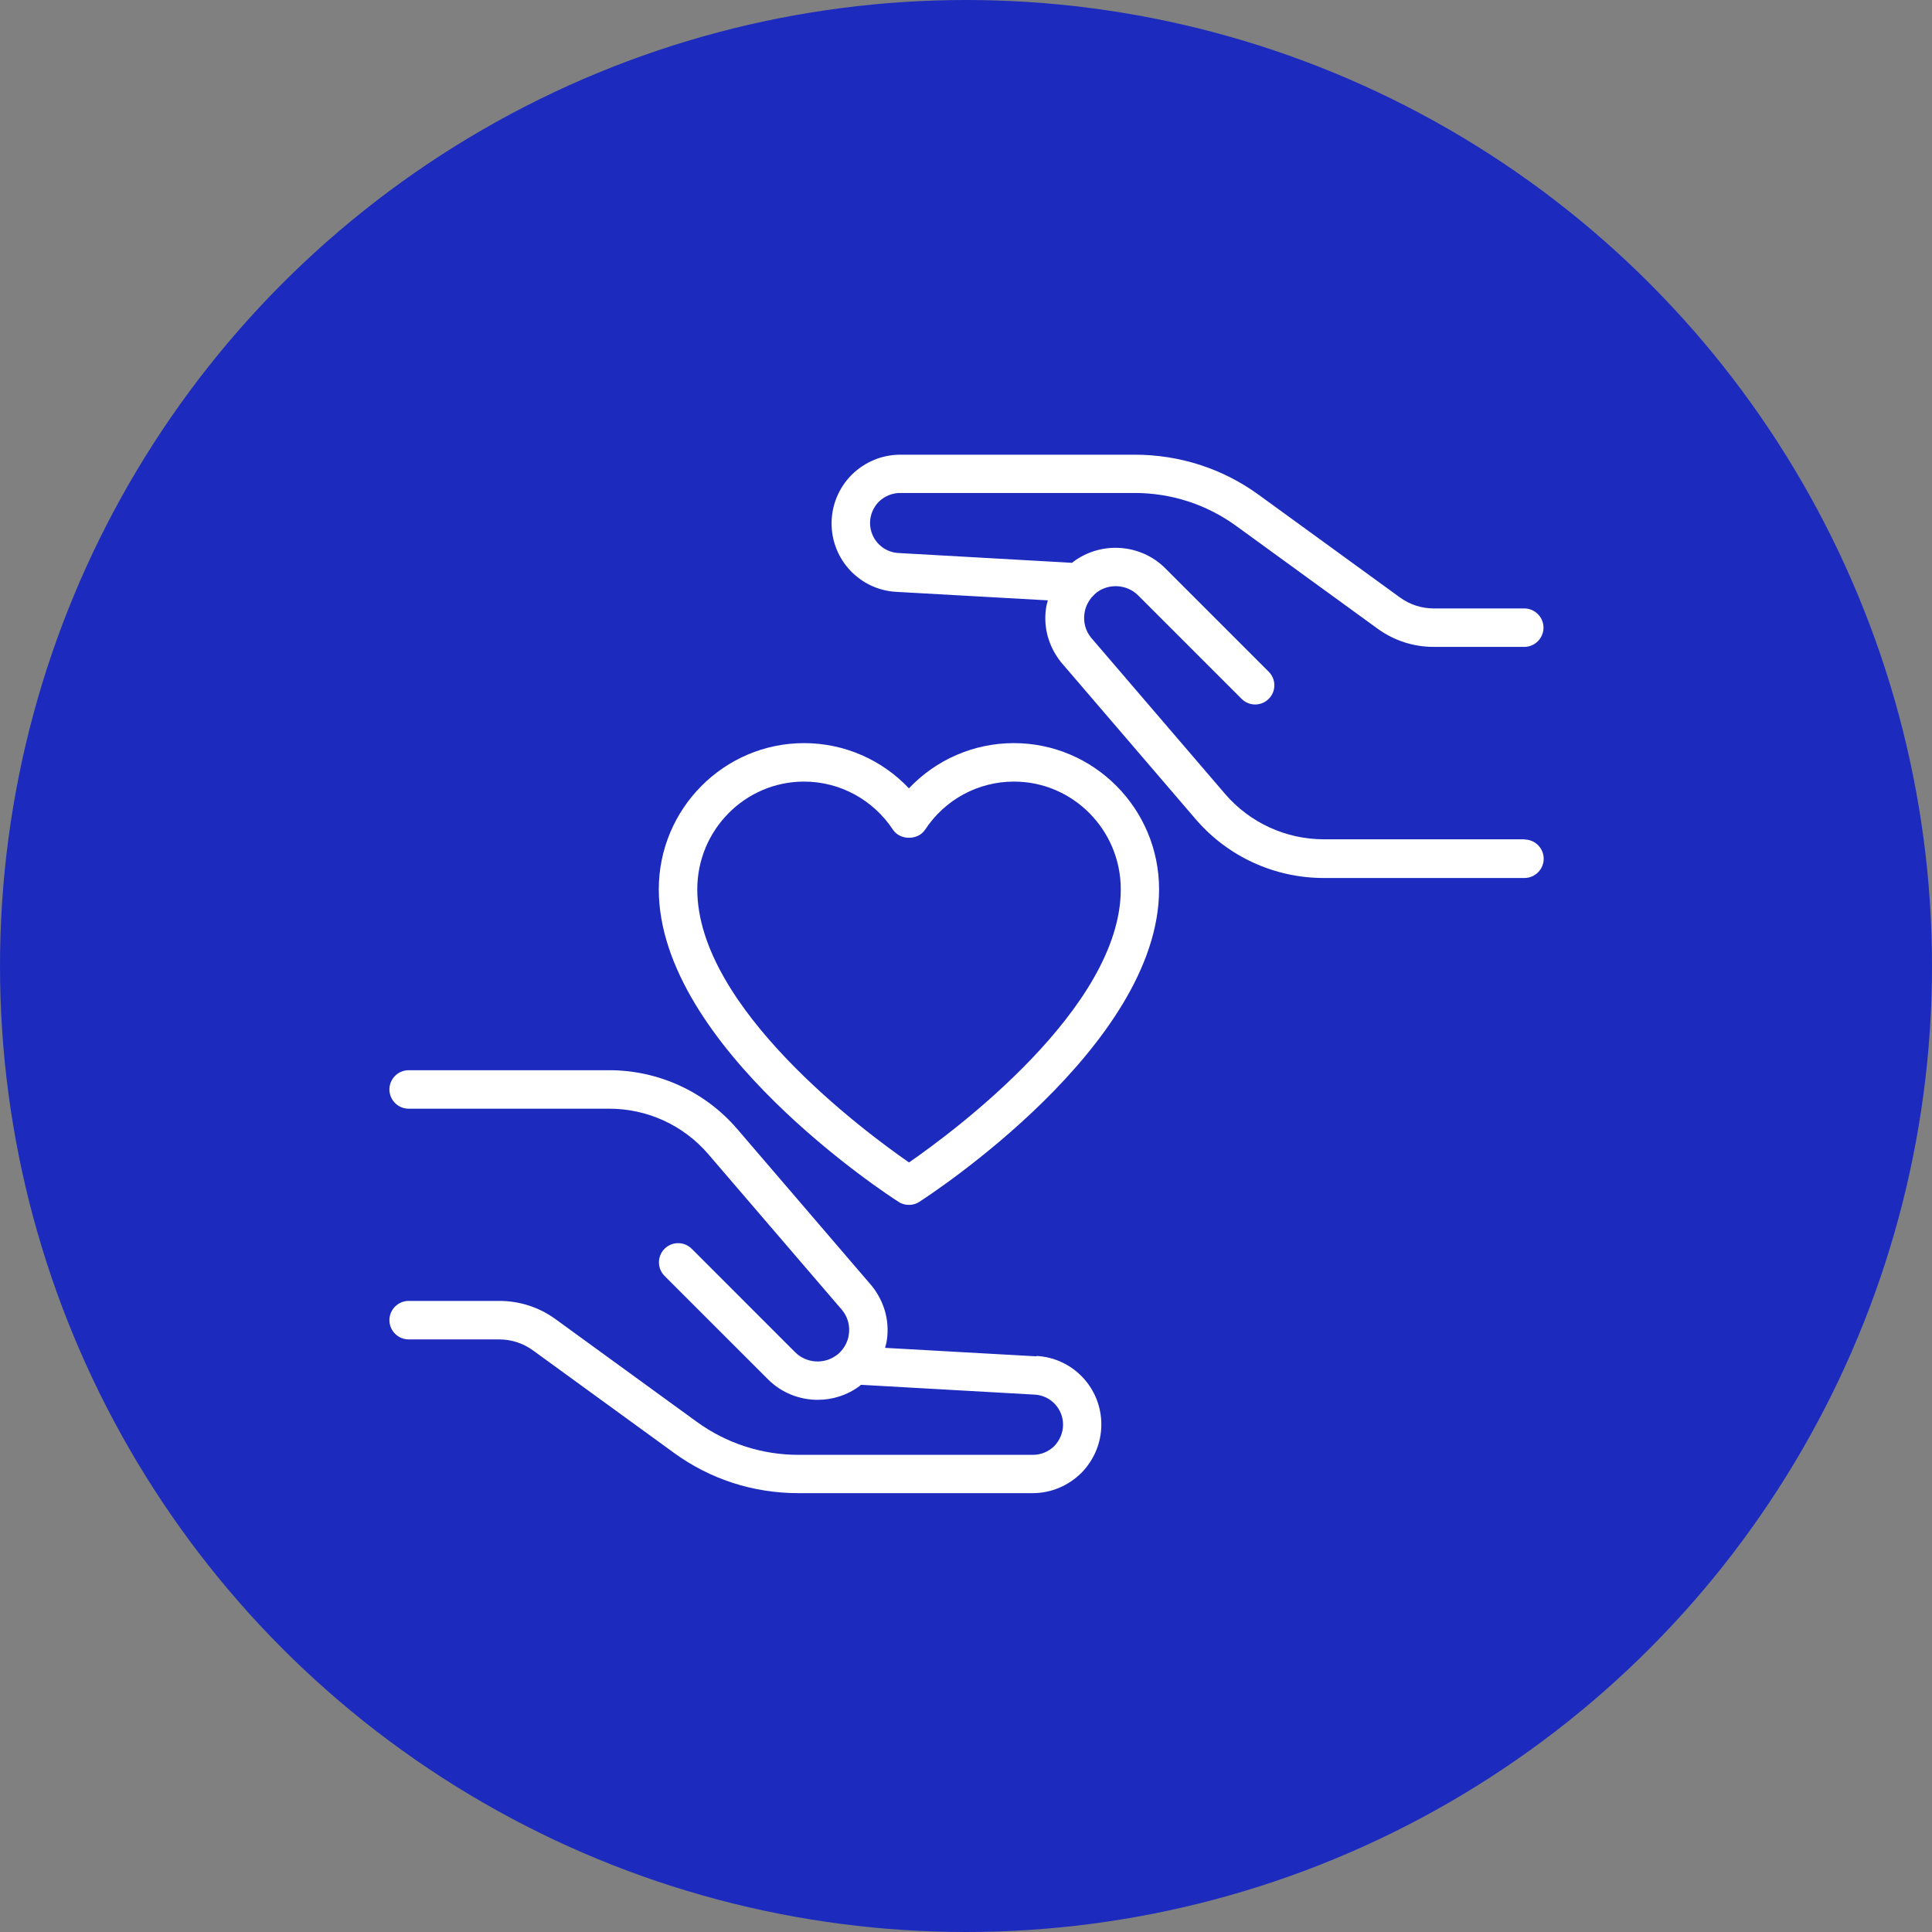 <svg xmlns="http://www.w3.org/2000/svg" fill="none" viewBox="0 0 80 80" height="80" width="80">
<rect x="0" y="0" width="80" height="80" fill="#808080" stroke="none"/>
<circle fill="#1C2BBE" r="40" cy="40" cx="40"></circle>
<path fill="white" d="M63.132 34.754H54.822C53.245 34.754 51.755 34.069 50.727 32.874L45.173 26.397C44.95 26.118 44.855 25.767 44.903 25.417C44.934 25.154 45.046 24.923 45.213 24.724C45.229 24.716 45.237 24.7 45.245 24.692C45.301 24.636 45.349 24.58 45.413 24.532C45.93 24.142 46.671 24.198 47.126 24.652L51.412 28.938C51.723 29.249 52.225 29.249 52.535 28.938C52.846 28.628 52.846 28.125 52.535 27.815L48.249 23.529C47.237 22.517 45.604 22.397 44.448 23.258C44.432 23.273 44.417 23.289 44.393 23.305L37.206 22.899C36.545 22.867 36.027 22.317 36.027 21.656C36.027 21.322 36.162 21.011 36.385 20.78C36.632 20.541 36.943 20.413 37.278 20.413H46.982C48.511 20.413 49.97 20.891 51.197 21.784L57.029 26.022C57.714 26.524 58.527 26.787 59.371 26.787H63.116C63.554 26.787 63.913 26.428 63.913 25.99C63.913 25.552 63.554 25.194 63.116 25.194H59.371C58.861 25.194 58.375 25.034 57.969 24.739L52.137 20.501C50.631 19.401 48.846 18.828 46.982 18.828H37.278C36.529 18.828 35.812 19.122 35.262 19.664C34.728 20.206 34.434 20.923 34.434 21.672C34.434 23.186 35.613 24.429 37.119 24.508L43.389 24.859C43.357 24.979 43.325 25.09 43.309 25.218C43.206 25.998 43.421 26.771 43.931 27.416L49.508 33.918C50.839 35.471 52.775 36.356 54.814 36.356H63.124C63.562 36.356 63.921 35.997 63.921 35.559C63.921 35.121 63.562 34.762 63.124 34.762L63.132 34.754Z"></path>
<path fill="white" d="M42.919 56.163L36.649 55.812C36.681 55.693 36.713 55.581 36.728 55.454C36.832 54.673 36.617 53.9 36.107 53.255L30.53 46.753C29.199 45.2 27.263 44.315 25.224 44.315H16.922C16.483 44.315 16.125 44.674 16.125 45.112C16.125 45.55 16.483 45.909 16.922 45.909H25.232C26.809 45.909 28.299 46.594 29.327 47.789L34.88 54.259C35.103 54.538 35.199 54.888 35.151 55.239C35.119 55.502 35.008 55.741 34.833 55.94C34.777 56.004 34.713 56.068 34.641 56.115C34.123 56.506 33.382 56.45 32.928 55.996L28.642 51.709C28.331 51.399 27.829 51.399 27.518 51.709C27.208 52.02 27.208 52.522 27.518 52.833L31.805 57.119C32.363 57.677 33.112 57.964 33.861 57.964C34.474 57.964 35.087 57.772 35.597 57.39C35.613 57.374 35.629 57.358 35.653 57.342L42.84 57.748C43.501 57.78 44.019 58.33 44.019 58.991C44.019 59.326 43.883 59.637 43.66 59.876C43.413 60.115 43.103 60.242 42.768 60.242H33.064C31.542 60.242 30.076 59.764 28.849 58.872L23.017 54.633C22.332 54.131 21.519 53.868 20.674 53.868H16.922C16.484 53.868 16.125 54.227 16.125 54.665C16.125 55.103 16.484 55.462 16.922 55.462H20.667C21.177 55.462 21.663 55.621 22.069 55.916L27.901 60.155C29.407 61.254 31.192 61.828 33.056 61.828H42.76C43.509 61.828 44.226 61.533 44.776 60.991C45.309 60.449 45.604 59.732 45.604 58.983C45.604 57.47 44.425 56.227 42.919 56.147L42.919 56.163Z"></path>
<path fill="white" d="M41.979 30.771C40.322 30.771 38.76 31.456 37.637 32.643C36.514 31.456 34.952 30.771 33.295 30.771C29.98 30.771 27.279 33.488 27.279 36.826C27.279 43.319 36.8 49.51 37.207 49.765C37.334 49.853 37.486 49.892 37.637 49.892C37.788 49.892 37.94 49.853 38.067 49.765C38.474 49.502 47.995 43.319 47.995 36.826C47.995 33.488 45.301 30.771 41.979 30.771ZM37.637 48.132C35.82 46.873 28.873 41.734 28.873 36.826C28.873 34.364 30.856 32.364 33.294 32.364C34.776 32.364 36.155 33.113 36.975 34.356C37.27 34.802 38.011 34.802 38.306 34.356C39.127 33.105 40.505 32.364 41.987 32.364C44.425 32.364 46.409 34.364 46.409 36.826C46.409 41.742 39.461 46.873 37.644 48.132H37.637Z"></path>
</svg>
